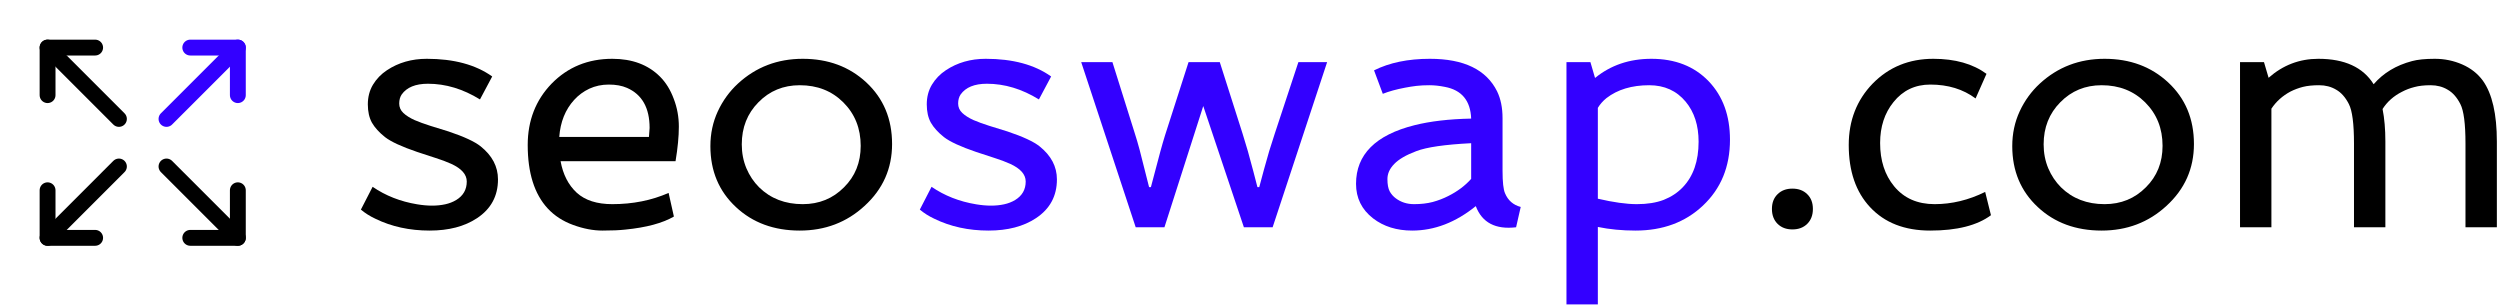 <svg width="473" height="58" viewBox="0 0 473 58" fill="none" xmlns="http://www.w3.org/2000/svg">
<path d="M450.781 20.625C451.135 22.396 451.312 24.448 451.312 26.781V43H445.375V27.156C445.375 23.427 445.052 20.938 444.406 19.688C443.76 18.417 442.958 17.51 442 16.969C441.062 16.406 439.99 16.125 438.781 16.125C437.573 16.125 436.552 16.229 435.719 16.438C434.906 16.646 434.125 16.938 433.375 17.312C431.854 18.125 430.646 19.208 429.75 20.562V43H423.812V11.75H428.344L429.219 14.719C431.927 12.323 435.062 11.125 438.625 11.125C443.604 11.125 447.094 12.729 449.094 15.938C450.927 13.812 453.344 12.354 456.344 11.562C457.406 11.271 458.844 11.125 460.656 11.125C462.49 11.125 464.219 11.479 465.844 12.188C467.469 12.896 468.771 13.917 469.75 15.25C471.521 17.729 472.406 21.573 472.406 26.781V43H466.469V27.156C466.469 23.427 466.146 20.938 465.5 19.688C464.854 18.417 464.052 17.51 463.094 16.969C462.156 16.406 461.083 16.125 459.875 16.125C458.667 16.125 457.646 16.24 456.812 16.469C455.979 16.677 455.188 16.979 454.438 17.375C452.875 18.167 451.656 19.25 450.781 20.625Z" fill="black"/>
<path d="M380.719 27.656C380.719 25.281 381.188 23.083 382.125 21.062C383.062 19.042 384.333 17.292 385.938 15.812C389.333 12.688 393.417 11.125 398.188 11.125C403 11.125 407.01 12.615 410.219 15.594C413.469 18.615 415.094 22.5 415.094 27.25C415.094 31.896 413.354 35.802 409.875 38.969C406.5 42.073 402.417 43.625 397.625 43.625C392.75 43.625 388.729 42.146 385.562 39.188C382.333 36.188 380.719 32.344 380.719 27.656ZM386.656 27.312C386.656 28.938 386.948 30.448 387.531 31.844C388.115 33.219 388.917 34.417 389.938 35.438C392.104 37.562 394.854 38.625 398.188 38.625C401.292 38.625 403.896 37.562 406 35.438C408.104 33.354 409.156 30.74 409.156 27.594C409.156 24.302 408.062 21.562 405.875 19.375C403.708 17.208 400.958 16.125 397.625 16.125C394.521 16.125 391.917 17.198 389.812 19.344C387.708 21.469 386.656 24.125 386.656 27.312Z" fill="black"/>
<path d="M375.594 36.312L376.688 40.719C374.083 42.656 370.25 43.625 365.188 43.625C360.354 43.625 356.562 42.146 353.812 39.188C351.125 36.312 349.781 32.396 349.781 27.438C349.781 22.812 351.292 18.938 354.312 15.812C357.375 12.688 361.198 11.125 365.781 11.125C369.906 11.125 373.26 12.073 375.844 13.969L373.781 18.625C371.427 16.875 368.573 16 365.219 16C362.344 16 360.021 17.104 358.25 19.312C356.562 21.396 355.719 23.979 355.719 27.062C355.719 30.375 356.604 33.104 358.375 35.25C360.229 37.5 362.781 38.625 366.031 38.625C369.281 38.625 372.469 37.854 375.594 36.312Z" fill="black"/>
<path d="M339.125 43.406C337.958 43.406 337.021 43.052 336.312 42.344C335.604 41.635 335.25 40.698 335.25 39.531C335.25 38.365 335.604 37.438 336.312 36.75C337.021 36.042 337.958 35.688 339.125 35.688C340.292 35.688 341.229 36.042 341.938 36.75C342.646 37.438 343 38.365 343 39.531C343 40.698 342.646 41.635 341.938 42.344C341.229 43.052 340.292 43.406 339.125 43.406Z" fill="black"/>
<path d="M309.438 43.625C306.896 43.625 304.521 43.396 302.312 42.938V57.594H296.375V11.75H300.906L301.781 14.75C304.74 12.333 308.292 11.125 312.438 11.125C316.938 11.125 320.552 12.542 323.281 15.375C325.969 18.188 327.312 21.875 327.312 26.438C327.312 31.542 325.604 35.698 322.188 38.906C318.854 42.052 314.604 43.625 309.438 43.625ZM302.312 37.594C305.25 38.281 307.708 38.625 309.688 38.625C311.667 38.625 313.365 38.354 314.781 37.812C316.198 37.25 317.396 36.458 318.375 35.438C320.375 33.354 321.375 30.479 321.375 26.812C321.375 23.729 320.562 21.208 318.938 19.25C317.208 17.167 314.906 16.125 312.031 16.125C308.74 16.125 306.042 16.938 303.938 18.562C303.271 19.104 302.729 19.719 302.312 20.406V37.594Z" fill="#3300FF"/>
<path d="M279.219 39C275.406 42.083 271.396 43.625 267.188 43.625C264.25 43.625 261.781 42.854 259.781 41.312C257.635 39.646 256.562 37.469 256.562 34.781C256.562 29.24 260.25 25.542 267.625 23.688C270.604 22.938 274.177 22.521 278.344 22.438C278.219 19.042 276.562 17.042 273.375 16.438C272.333 16.229 271.354 16.125 270.438 16.125C269.521 16.125 268.708 16.167 268 16.25C267.292 16.333 266.562 16.448 265.812 16.594C264.167 16.906 262.771 17.292 261.625 17.75L259.969 13.312C262.885 11.854 266.406 11.125 270.531 11.125C276.969 11.125 281.208 13.177 283.25 17.281C283.938 18.698 284.281 20.385 284.281 22.344V32.312C284.281 34.438 284.438 35.854 284.75 36.562C285.312 37.917 286.302 38.781 287.719 39.156L286.844 43C282.948 43.458 280.406 42.125 279.219 39ZM267.969 28.594C266.031 29.323 264.635 30.135 263.781 31.031C262.927 31.906 262.5 32.854 262.5 33.875C262.5 34.896 262.646 35.677 262.938 36.219C263.229 36.74 263.615 37.177 264.094 37.531C265.073 38.26 266.219 38.625 267.531 38.625C268.844 38.625 270.021 38.49 271.062 38.219C272.125 37.927 273.104 37.552 274 37.094C275.75 36.219 277.198 35.135 278.344 33.844V27.094C273.385 27.344 269.927 27.844 267.969 28.594Z" fill="#3300FF"/>
<path d="M204.562 11.75H210.469L214.719 25.281C215.01 26.177 215.312 27.208 215.625 28.375L217.406 35.406H217.75L219.531 28.688C219.844 27.542 220.146 26.5 220.438 25.562L224.875 11.75H230.781L235.094 25.281C235.427 26.323 235.76 27.427 236.094 28.594C236.865 31.385 237.469 33.656 237.906 35.406H238.25L239.156 32.031C239.781 29.698 240.448 27.479 241.156 25.375L245.656 11.75H251.094L240.781 43H235.344L227.656 20.062L220.312 43H214.875L204.562 11.75Z" fill="#3300FF"/>
<path d="M176.25 35.344C178.708 37.031 181.521 38.135 184.688 38.656C185.688 38.823 186.625 38.906 187.5 38.906C188.375 38.906 189.198 38.823 189.969 38.656C190.74 38.49 191.438 38.219 192.062 37.844C193.396 37.031 194.062 35.865 194.062 34.344C194.062 33.01 193.083 31.896 191.125 31C190.25 30.604 189.25 30.229 188.125 29.875L184.688 28.75C181.75 27.75 179.719 26.812 178.594 25.938C177.49 25.062 176.667 24.156 176.125 23.219C175.604 22.281 175.344 21.125 175.344 19.75C175.344 18.354 175.667 17.115 176.312 16.031C176.979 14.927 177.865 14.01 178.969 13.281C181.135 11.844 183.646 11.125 186.5 11.125C191.625 11.125 195.75 12.24 198.875 14.469L196.562 18.812C193.354 16.833 190.073 15.844 186.719 15.844C184.365 15.844 182.708 16.521 181.75 17.875C181.438 18.333 181.281 18.906 181.281 19.594C181.281 20.281 181.542 20.875 182.062 21.375C182.604 21.875 183.312 22.323 184.188 22.719C185.062 23.094 186.062 23.458 187.188 23.812L190.625 24.875C193.542 25.854 195.562 26.792 196.688 27.688C198.875 29.438 199.969 31.521 199.969 33.938C199.969 37.083 198.646 39.531 196 41.281C193.646 42.844 190.656 43.625 187.031 43.625C183.24 43.625 179.812 42.875 176.75 41.375C175.729 40.896 174.823 40.323 174.031 39.656L176.25 35.344Z" fill="#3300FF"/>
<path d="M134.406 27.656C134.406 25.281 134.875 23.083 135.812 21.062C136.75 19.042 138.021 17.292 139.625 15.812C143.021 12.688 147.104 11.125 151.875 11.125C156.688 11.125 160.698 12.615 163.906 15.594C167.156 18.615 168.781 22.5 168.781 27.25C168.781 31.896 167.042 35.802 163.562 38.969C160.188 42.073 156.104 43.625 151.312 43.625C146.438 43.625 142.417 42.146 139.25 39.188C136.021 36.188 134.406 32.344 134.406 27.656ZM140.344 27.312C140.344 28.938 140.635 30.448 141.219 31.844C141.802 33.219 142.604 34.417 143.625 35.438C145.792 37.562 148.542 38.625 151.875 38.625C154.979 38.625 157.583 37.562 159.688 35.438C161.792 33.354 162.844 30.74 162.844 27.594C162.844 24.302 161.75 21.562 159.562 19.375C157.396 17.208 154.646 16.125 151.312 16.125C148.208 16.125 145.604 17.198 143.5 19.344C141.396 21.469 140.344 24.125 140.344 27.312Z" fill="black"/>
<path d="M124.875 14.5C125.979 15.604 126.844 17 127.469 18.688C128.115 20.354 128.438 22.115 128.438 23.969C128.438 25.823 128.229 28 127.812 30.5H106.062C106.521 33.021 107.542 35.01 109.125 36.469C110.708 37.906 112.948 38.625 115.844 38.625C119.719 38.625 123.271 37.917 126.5 36.5L127.5 40.969C125.354 42.219 122.292 43.042 118.312 43.438C117.208 43.562 115.771 43.625 114 43.625C112.229 43.625 110.375 43.271 108.438 42.562C106.5 41.854 104.896 40.812 103.625 39.438C101.104 36.708 99.844 32.708 99.844 27.438C99.844 22.812 101.354 18.938 104.375 15.812C107.438 12.688 111.26 11.125 115.844 11.125C119.615 11.125 122.625 12.25 124.875 14.5ZM122.781 25.906L122.906 24.219C122.906 20.406 121.479 17.875 118.625 16.625C117.667 16.208 116.521 16 115.188 16C113.854 16 112.625 16.26 111.5 16.781C110.396 17.302 109.438 18.01 108.625 18.906C106.958 20.74 106.021 23.073 105.812 25.906H122.781Z" fill="black"/>
<path d="M70.5 35.344C72.958 37.031 75.771 38.135 78.938 38.656C79.938 38.823 80.875 38.906 81.75 38.906C82.625 38.906 83.448 38.823 84.219 38.656C84.99 38.49 85.688 38.219 86.312 37.844C87.646 37.031 88.312 35.865 88.312 34.344C88.312 33.01 87.333 31.896 85.375 31C84.5 30.604 83.5 30.229 82.375 29.875L78.938 28.75C76 27.75 73.969 26.812 72.844 25.938C71.74 25.062 70.917 24.156 70.375 23.219C69.854 22.281 69.594 21.125 69.594 19.75C69.594 18.354 69.917 17.115 70.562 16.031C71.229 14.927 72.115 14.01 73.219 13.281C75.385 11.844 77.896 11.125 80.75 11.125C85.875 11.125 90 12.24 93.125 14.469L90.812 18.812C87.604 16.833 84.323 15.844 80.969 15.844C78.615 15.844 76.958 16.521 76 17.875C75.688 18.333 75.531 18.906 75.531 19.594C75.531 20.281 75.792 20.875 76.312 21.375C76.854 21.875 77.562 22.323 78.438 22.719C79.312 23.094 80.312 23.458 81.438 23.812L84.875 24.875C87.792 25.854 89.812 26.792 90.938 27.688C93.125 29.438 94.219 31.521 94.219 33.938C94.219 37.083 92.896 39.531 90.25 41.281C87.896 42.844 84.906 43.625 81.281 43.625C77.49 43.625 74.062 42.875 71 41.375C69.979 40.896 69.073 40.323 68.281 39.656L70.5 35.344Z" fill="black"/>
<g clip-path="url(#clip0_99_2080)">
<path d="M36 9H45V18" stroke="#3300FF" stroke-width="3" stroke-linecap="round" stroke-linejoin="round"/>
<path d="M31.5 22.5L45 9" stroke="#3300FF" stroke-width="3" stroke-linecap="round" stroke-linejoin="round"/>
<path d="M18 45H9V36" stroke="black" stroke-width="3" stroke-linecap="round" stroke-linejoin="round"/>
<path d="M9 45L22.5 31.5" stroke="black" stroke-width="3" stroke-linecap="round" stroke-linejoin="round"/>
<path d="M36 45H45V36" stroke="black" stroke-width="3" stroke-linecap="round" stroke-linejoin="round"/>
<path d="M31.5 31.5L45 45" stroke="black" stroke-width="3" stroke-linecap="round" stroke-linejoin="round"/>
<path d="M18 9H9V18" stroke="black" stroke-width="3" stroke-linecap="round" stroke-linejoin="round"/>
<path d="M9 9L22.5 22.5" stroke="black" stroke-width="3" stroke-linecap="round" stroke-linejoin="round"/>
</g>
<defs>
<clipPath id="clip0_99_2080">
<rect width="54" height="54" fill="white"/>
</clipPath>
</defs>
</svg>
